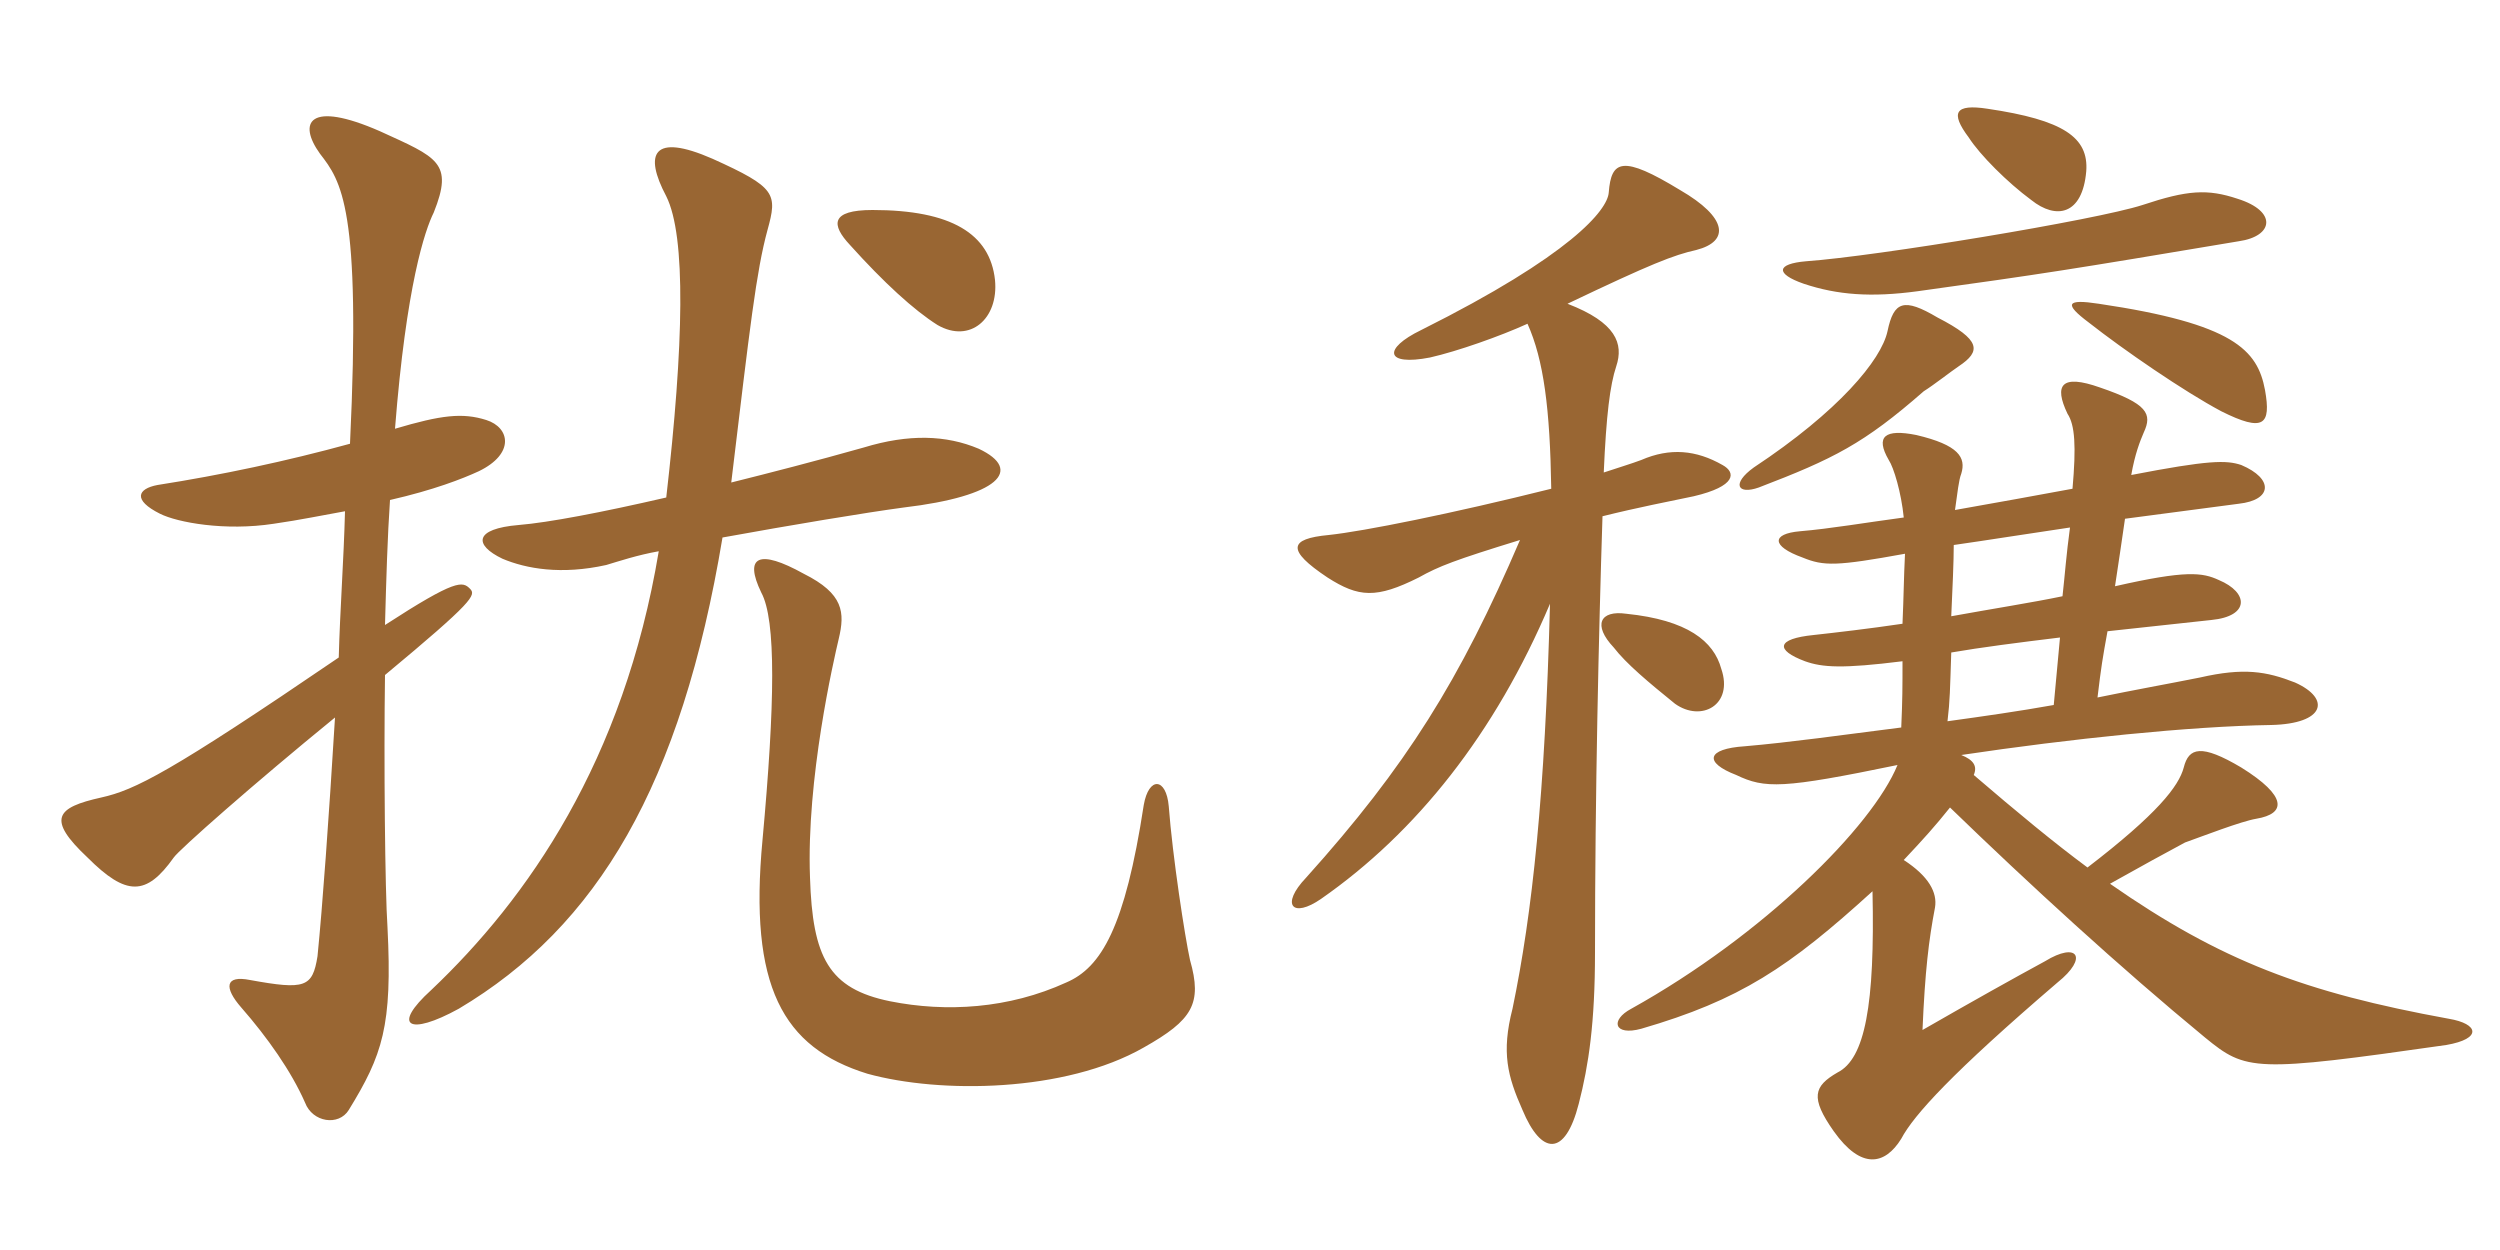 <svg xmlns="http://www.w3.org/2000/svg" xmlns:xlink="http://www.w3.org/1999/xlink" width="300" height="150"><path fill="#996633" padding="10" d="M119.40 33.60C118.80 28.05 114.15 25.20 104.70 25.20C99.60 25.20 99.75 27 102 29.40C106.05 33.90 109.65 37.20 112.50 39C116.40 41.25 119.85 38.25 119.40 33.60ZM117.45 53.85C113.55 52.20 109.05 52.05 103.65 53.70C97.80 55.35 92.55 56.70 87.75 57.90C90 39.15 90.75 32.55 92.10 27.60C93.30 23.25 93.15 22.50 85.50 19.05C78.30 15.90 77.25 18.45 79.95 23.55C82.35 28.35 82.05 41.40 79.95 59.70C72.15 61.50 65.85 62.70 62.25 63C56.85 63.45 56.85 65.40 60.30 67.05C63.15 68.25 67.35 69 72.75 67.80C74.25 67.35 76.50 66.60 79.05 66.15C74.85 91.35 63.30 107.85 51.75 118.80C46.95 123.15 49.05 124.35 55.05 121.05C71.70 111.15 81.75 94.20 86.70 64.50C94.95 63 103.95 61.50 108.45 60.90C119.85 59.55 122.85 56.40 117.45 53.85ZM58.35 50.40C55.50 49.50 52.95 49.80 47.40 51.45C48.75 34.20 51 27.60 52.05 25.50C54.45 19.50 52.50 18.90 45.60 15.75C37.05 12 35.70 14.70 38.40 18.45C40.95 21.75 43.35 24.90 42 53.25C34.35 55.35 26.55 57 18.90 58.20C16.50 58.65 15.90 60 19.20 61.65C21.30 62.70 27 63.75 32.85 62.85C36 62.40 38.85 61.80 41.40 61.35C41.25 67.20 40.80 73.20 40.65 78.90C20.40 92.70 16.20 94.80 12.15 95.70C6.75 96.90 5.55 98.25 10.50 102.90C15.15 107.55 17.55 107.55 20.85 102.90C21.45 102 30.45 94.05 40.20 86.10C39.45 98.40 38.70 108.75 38.10 114.75C37.50 118.50 36.60 118.80 30 117.60C27 117 26.85 118.50 28.95 120.90C32.10 124.50 34.95 128.55 36.60 132.30C37.50 134.70 40.65 135.15 41.85 133.20C45.90 126.60 47.10 123.15 46.50 111.30C46.20 106.95 46.05 91.20 46.20 81C56.85 72.15 57.15 71.40 56.40 70.65C55.50 69.75 54.75 69.45 46.20 75C46.35 69.45 46.50 64.35 46.80 60C52.05 58.80 55.50 57.45 57.45 56.55C61.80 54.45 61.20 51.30 58.35 50.40ZM142.80 115.20C142.20 112.50 140.70 102.75 140.25 96.75C139.95 93.30 137.85 93.15 137.25 96.60C135 111.30 132.15 116.10 127.95 117.90C121.05 121.05 113.55 121.50 106.80 120.15C99.45 118.65 97.50 114.90 97.20 105.30C96.75 93.45 100.05 79.20 100.65 76.65C101.40 73.50 101.25 71.25 96.45 68.85C91.05 65.85 89.25 66.75 91.35 71.10C93.15 74.40 93 84.45 91.50 100.80C89.85 118.35 93.90 125.70 104.10 128.85C112.80 131.25 127.80 131.10 137.25 125.70C143.10 122.40 144.30 120.45 142.80 115.20ZM246.45 84.60C242.25 85.35 238.05 85.95 233.70 86.55C234 84 234 82.80 234.15 78.30C237.60 77.70 242.25 77.10 247.20 76.50C246.90 79.50 246.75 81.60 246.45 84.60ZM228.60 66.45C228.45 69.45 228.45 71.40 228.30 74.85C224.25 75.45 220.35 75.90 217.65 76.20C213.15 76.65 213 78 216.60 79.35C218.70 80.10 221.10 80.25 228.30 79.35C228.30 82.50 228.30 83.85 228.15 87.30C221.10 88.20 214.65 89.10 209.40 89.55C204.75 89.85 204.45 91.50 208.35 93C211.80 94.65 213.90 94.65 227.70 91.80C224.70 99.15 211.65 112.20 195.75 121.05C193.20 122.40 193.65 124.35 196.95 123.45C208.80 120 214.65 116.10 224.70 106.95C225 120.60 223.80 127.05 220.50 128.70C217.65 130.35 217.20 131.70 220.05 135.75C223.35 140.40 226.20 139.80 228.15 136.65C229.65 133.80 234.30 128.70 246.90 117.90C250.65 114.90 249.30 112.95 245.40 115.35C241.80 117.30 236.70 120.15 230.70 123.60C231 116.55 231.45 112.80 232.20 108.90C232.50 107.10 231.45 105.15 228.45 103.20C230.85 100.65 232.20 99.15 234 96.90C243.45 106.05 254.40 116.10 264.60 124.50C269.55 128.55 270.45 128.70 293.55 125.40C297.90 124.65 297.45 122.85 293.85 122.25C276.60 119.10 266.55 115.35 253.20 106.05C256.95 103.95 259.95 102.30 262.20 101.10C264.30 100.35 268.95 98.55 270.75 98.25C274.35 97.65 274.50 95.55 268.95 92.10C264.15 89.25 262.65 89.70 262.05 92.10C261.45 94.35 258.90 97.65 250.50 104.10C246.45 101.10 242.10 97.50 236.85 93C237.30 91.95 236.85 91.20 235.35 90.60C248.40 88.65 262.80 87.15 272.55 87C279 86.85 279.75 83.85 275.40 81.90C271.95 80.55 269.25 80.10 264 81.30C260.25 82.05 256.05 82.80 251.70 83.70C252.15 79.95 252.30 79.05 252.90 75.75C256.95 75.30 261.15 74.85 265.35 74.40C270 73.95 269.85 71.10 266.25 69.60C264.30 68.70 262.35 68.40 253.80 70.35C254.25 67.50 254.55 65.25 255 62.25C259.50 61.65 264.15 61.05 268.65 60.45C272.70 60 272.85 57.45 268.95 55.80C267.15 55.20 265.05 55.20 255.75 57C256.20 54.45 256.80 52.95 257.25 51.90C258.30 49.65 257.70 48.45 252 46.50C247.35 44.85 246.45 46.20 248.10 49.65C249 51 249.15 53.55 248.70 58.65C244.65 59.40 239.70 60.30 234.60 61.20C234.90 59.10 235.05 57.60 235.35 56.85C235.95 54.90 235.05 53.40 229.95 52.20C226.20 51.45 225 52.35 226.65 55.20C227.25 56.10 228.15 59.10 228.45 62.10C223.95 62.70 219.60 63.45 216 63.75C212.55 64.05 212.55 65.55 216.30 66.90C218.85 67.95 220.35 67.95 228.60 66.45ZM248.40 63.30C247.95 66.60 247.80 68.85 247.50 71.55C243.90 72.30 239.10 73.05 234.15 73.95C234.30 70.65 234.45 67.35 234.45 65.40C238.65 64.80 243.30 64.05 248.40 63.30ZM235.05 43.95C237.75 42.15 237.75 40.80 232.50 38.10C228.45 35.70 227.25 36.15 226.50 39.75C225.75 43.20 220.65 49.35 210.45 56.10C207.75 58.05 208.50 59.40 211.05 58.50C220.05 55.05 223.65 53.25 230.85 46.95C232.05 46.20 234.15 44.55 235.05 43.95ZM271.80 46.80C270.90 42 268.05 38.85 251.85 36.45C247.95 35.85 247.65 36.45 250.65 38.70C254.85 42 262.05 46.95 266.55 49.35C271.65 51.90 272.55 51 271.80 46.80ZM268.65 28.95C272.85 28.35 273.30 25.35 268.50 23.85C264.90 22.65 262.50 22.80 257.10 24.60C251.55 26.40 225.15 30.75 216.75 31.35C213.15 31.65 213 32.85 216.45 34.05C220.50 35.40 224.55 35.70 230.10 34.95C245.25 32.85 248.10 32.40 268.65 28.95ZM250.35 20.55C250.65 16.50 247.65 14.40 238.50 13.05C234.60 12.45 234 13.50 236.25 16.50C237.60 18.60 240.90 21.90 243.75 24C246.75 26.40 249.90 25.80 250.35 20.55ZM206.55 80.25C205.65 76.95 202.50 74.40 195.15 73.65C192 73.20 191.10 75 193.65 77.70C195.15 79.65 197.85 81.90 201 84.45C204.15 86.70 208.05 84.60 206.55 80.25ZM186 72.45C185.40 95.25 183.90 109.50 181.50 121.05C180.15 126.30 180.90 129.15 182.70 133.20C184.95 138.60 187.80 138.90 189.45 132.45C190.65 127.80 191.40 122.70 191.40 114.30C191.40 95.25 191.85 75.90 192.30 61.95C196.50 60.90 200.40 60.15 203.25 59.55C208.35 58.35 208.35 56.70 206.70 55.80C203.55 54 200.40 53.70 196.95 55.20C195.75 55.65 194.25 56.10 192.45 56.70C192.75 49.80 193.20 46.20 193.95 43.95C194.85 41.25 193.95 38.70 188.10 36.45C198.15 31.65 200.85 30.60 203.55 30C207.60 28.95 207.30 26.10 201.60 22.80C194.70 18.60 193.35 19.20 193.05 23.10C192.90 25.20 188.55 30.60 170.55 39.60C165.90 41.85 166.20 43.95 171.60 42.90C174.90 42.15 180 40.35 183.30 38.85C185.25 43.20 186 49.05 186.15 58.65C174.15 61.65 163.65 63.75 159.45 64.20C154.65 64.65 154.35 66 159.30 69.30C163.05 71.70 165.15 71.85 170.25 69.30C172.65 67.95 174.60 67.20 182.40 64.80C175.20 81.60 168.75 91.95 156.75 105.30C153.60 108.60 155.10 110.25 158.55 107.85C169.95 99.90 179.40 88.05 186 72.45Z"/></svg>